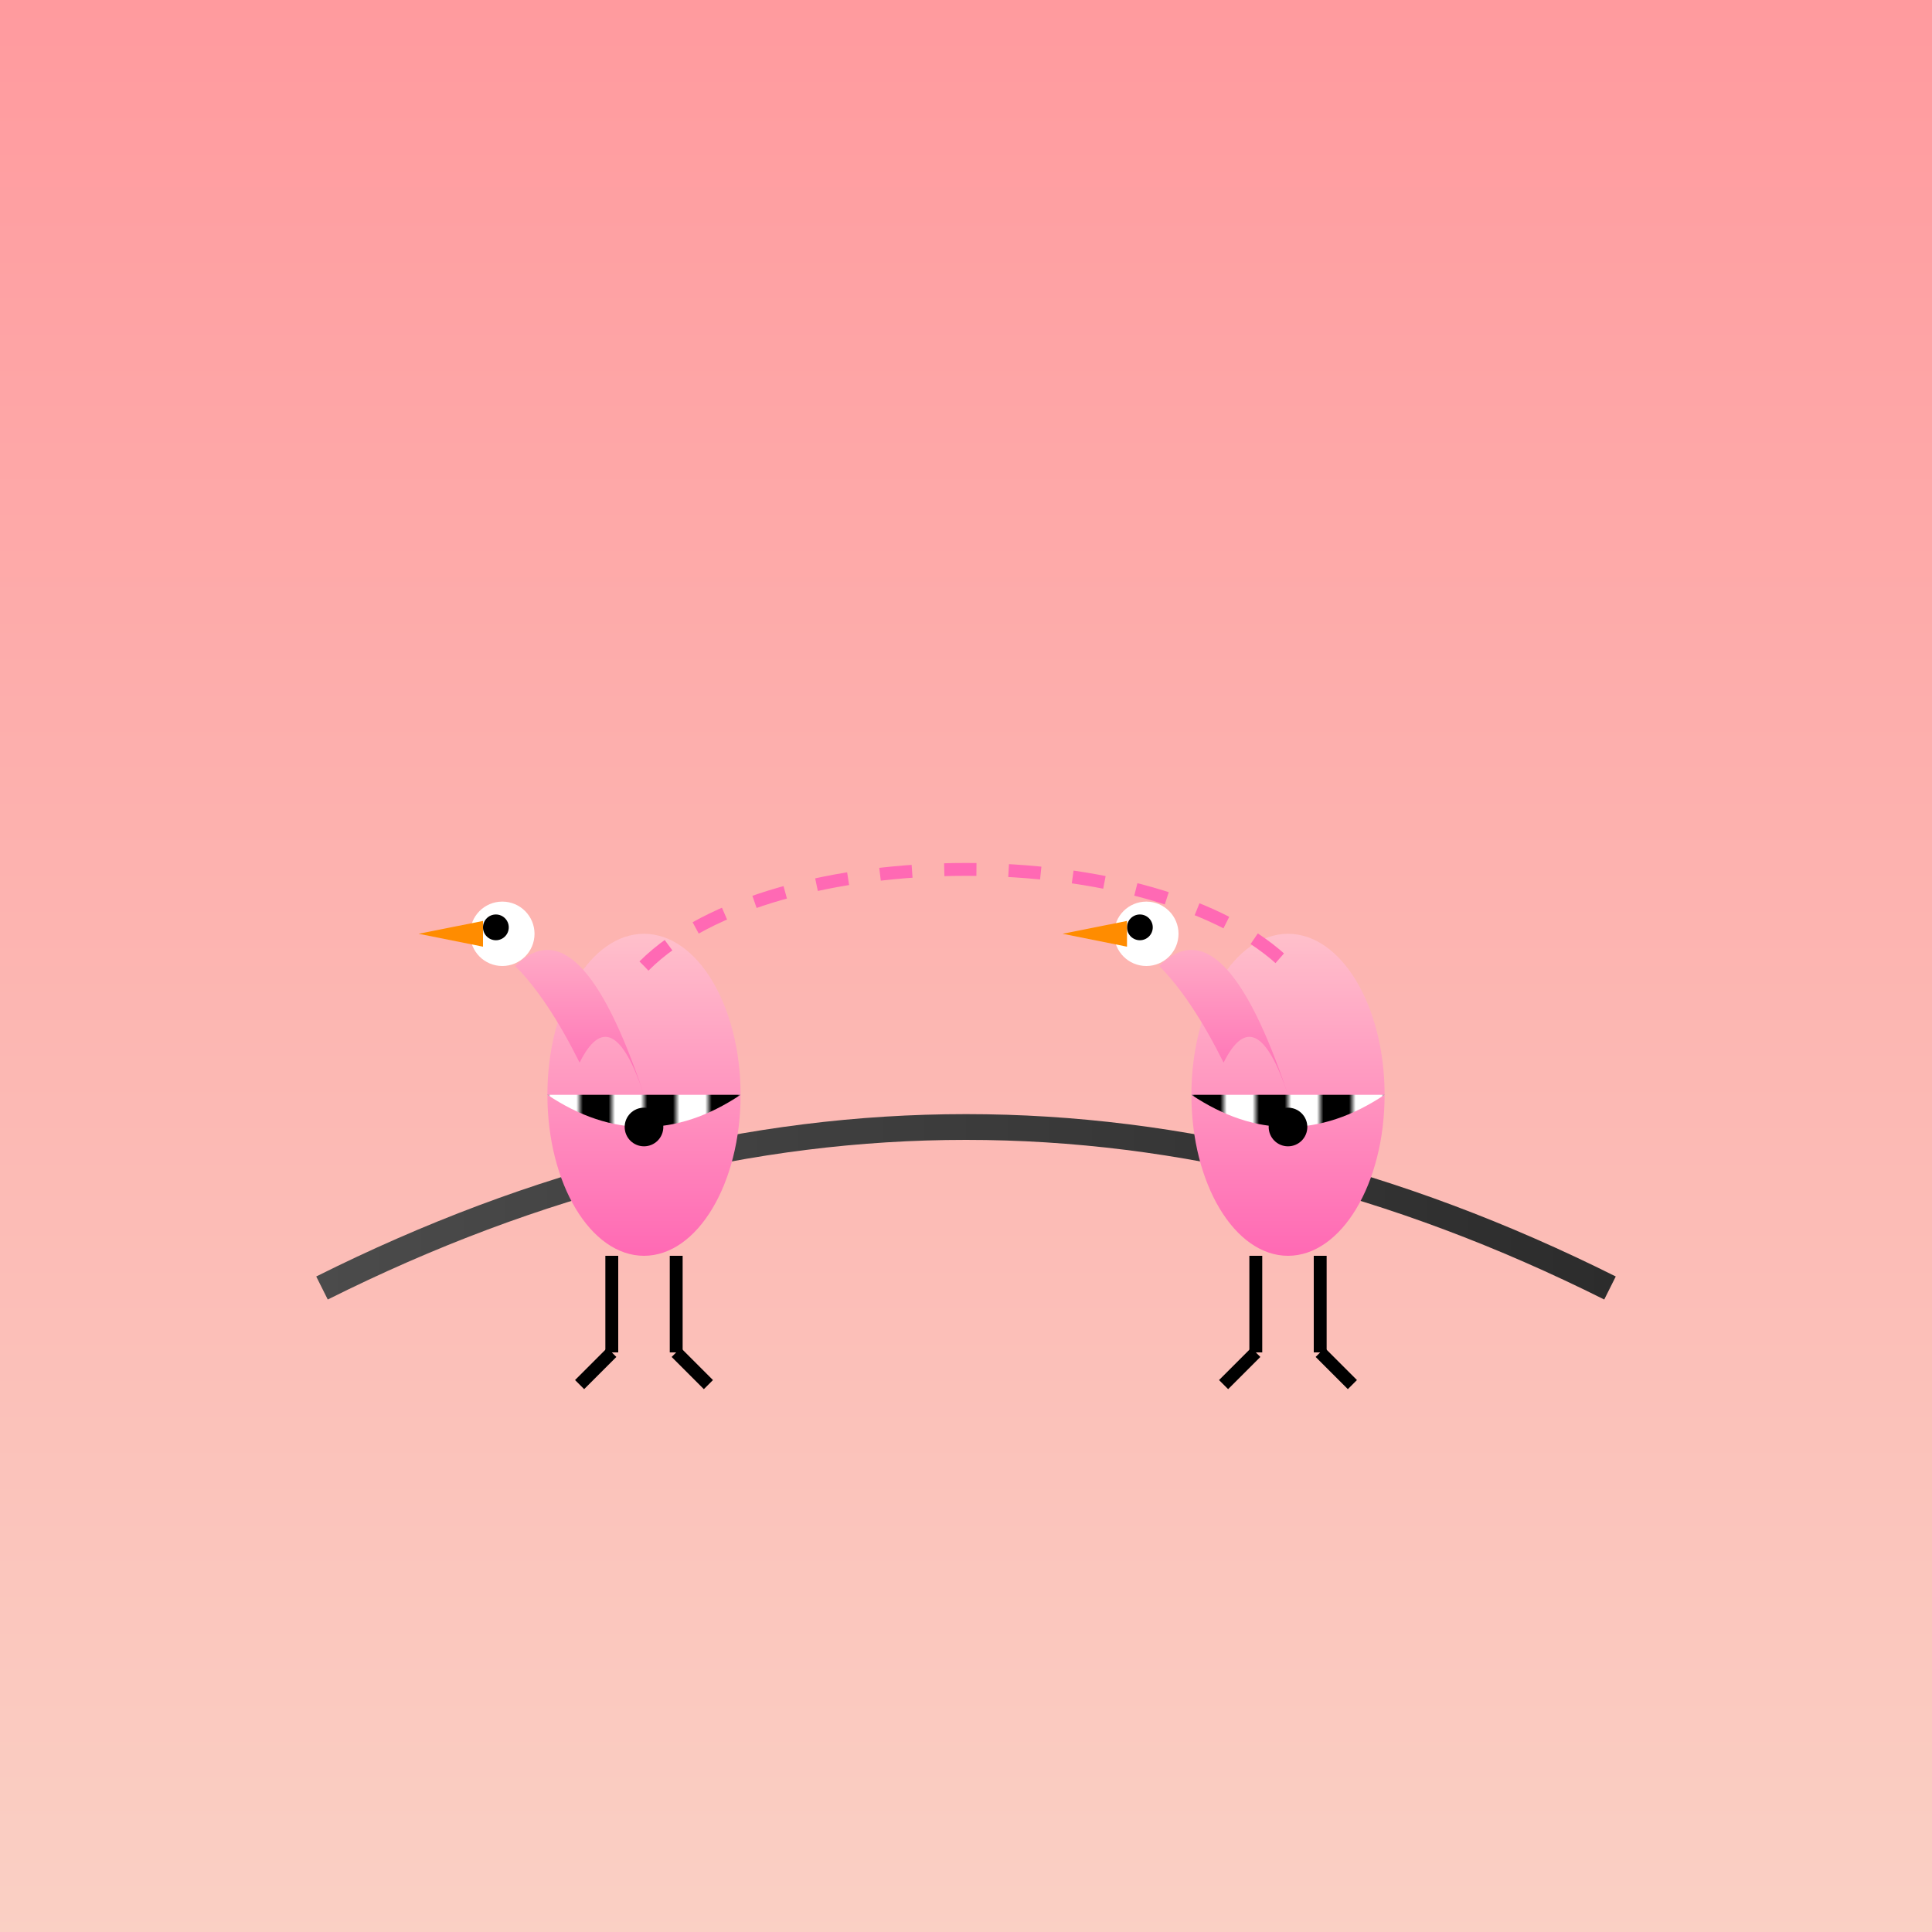 <svg xmlns="http://www.w3.org/2000/svg" viewBox="0 0 300 300">
  <!-- Background Gradient -->
  <defs>
    <linearGradient id="skyGradient" x1="0" y1="0" x2="0" y2="1">
      <stop offset="0%" stop-color="#ff9a9e"/>
      <stop offset="100%" stop-color="#fad0c4"/>
    </linearGradient>
    <linearGradient id="tightropeGradient" x1="0" y1="0" x2="1" y2="0">
      <stop offset="0%" stop-color="#4b4b4b"/>
      <stop offset="100%" stop-color="#2c2c2c"/>
    </linearGradient>
    <linearGradient id="flamingoGradient" x1="0" y1="0" x2="0" y2="1">
      <stop offset="0%" stop-color="#ffc0cb"/>
      <stop offset="100%" stop-color="#ff69b4"/>
    </linearGradient>
    <pattern id="stripes" patternUnits="userSpaceOnUse" width="10" height="10">
      <rect width="5" height="10" fill="#000"/>
      <rect x="5" width="5" height="10" fill="#fff"/>
    </pattern>
  </defs>
  
  <!-- Sky Background -->
  <rect width="300" height="300" fill="url(#skyGradient)" />
  
  <!-- Tightrope -->
  <path d="M50,200 Q150,150 250,200" stroke="url(#tightropeGradient)" stroke-width="4" fill="none" />
  
  <!-- Left Flamingo -->
  <g transform="translate(100,150)">
    <!-- Body -->
    <ellipse cx="0" cy="20" rx="15" ry="25" fill="url(#flamingoGradient)" />
    <!-- Neck and Head -->
    <path d="M0,20 Q-10,-10 -20,0 Q-15,5 -10,15 Q-5,5 0,20" fill="url(#flamingoGradient)" />
    <circle cx="-22" cy="-5" r="5" fill="#fff" />
    <circle cx="-23" cy="-6" r="2" fill="#000" />
    <!-- Beak -->
    <path d="M-25,-3 L-35,-5 L-25,-7 Z" fill="#ff8c00" />
    <!-- Tuxedo -->
    <path d="M-15,20 Q0,30 15,20" fill="url(#stripes)" />
    <circle cx="0" cy="25" r="3" fill="#000" />
    <!-- Legs -->
    <line x1="-5" y1="45" x2="-5" y2="60" stroke="#000" stroke-width="2" />
    <line x1="5" y1="45" x2="5" y2="60" stroke="#000" stroke-width="2" />
    <line x1="-5" y1="60" x2="-10" y2="65" stroke="#000" stroke-width="2" />
    <line x1="5" y1="60" x2="10" y2="65" stroke="#000" stroke-width="2" />
  </g>
  
  <!-- Right Flamingo -->
  <g transform="translate(200,150) scale(-1,1)">
    <!-- Body -->
    <ellipse cx="0" cy="20" rx="15" ry="25" fill="url(#flamingoGradient)" />
    <!-- Neck and Head -->
    <path d="M0,20 Q10,-10 20,0 Q15,5 10,15 Q5,5 0,20" fill="url(#flamingoGradient)" />
    <circle cx="22" cy="-5" r="5" fill="#fff" />
    <circle cx="23" cy="-6" r="2" fill="#000" />
    <!-- Beak -->
    <path d="M25,-3 L35,-5 L25,-7 Z" fill="#ff8c00" />
    <!-- Tuxedo -->
    <path d="M15,20 Q0,30 -15,20" fill="url(#stripes)" />
    <circle cx="0" cy="25" r="3" fill="#000" />
    <!-- Legs -->
    <line x1="-5" y1="45" x2="-5" y2="60" stroke="#000" stroke-width="2" />
    <line x1="5" y1="45" x2="5" y2="60" stroke="#000" stroke-width="2" />
    <line x1="-5" y1="60" x2="-10" y2="65" stroke="#000" stroke-width="2" />
    <line x1="5" y1="60" x2="10" y2="65" stroke="#000" stroke-width="2" />
  </g>
  
  <!-- Tango Motion Lines -->
  <path d="M100,150 C120,130 180,130 200,150" stroke="#ff69b4" stroke-width="2" fill="none" stroke-dasharray="5,5" />
</svg>